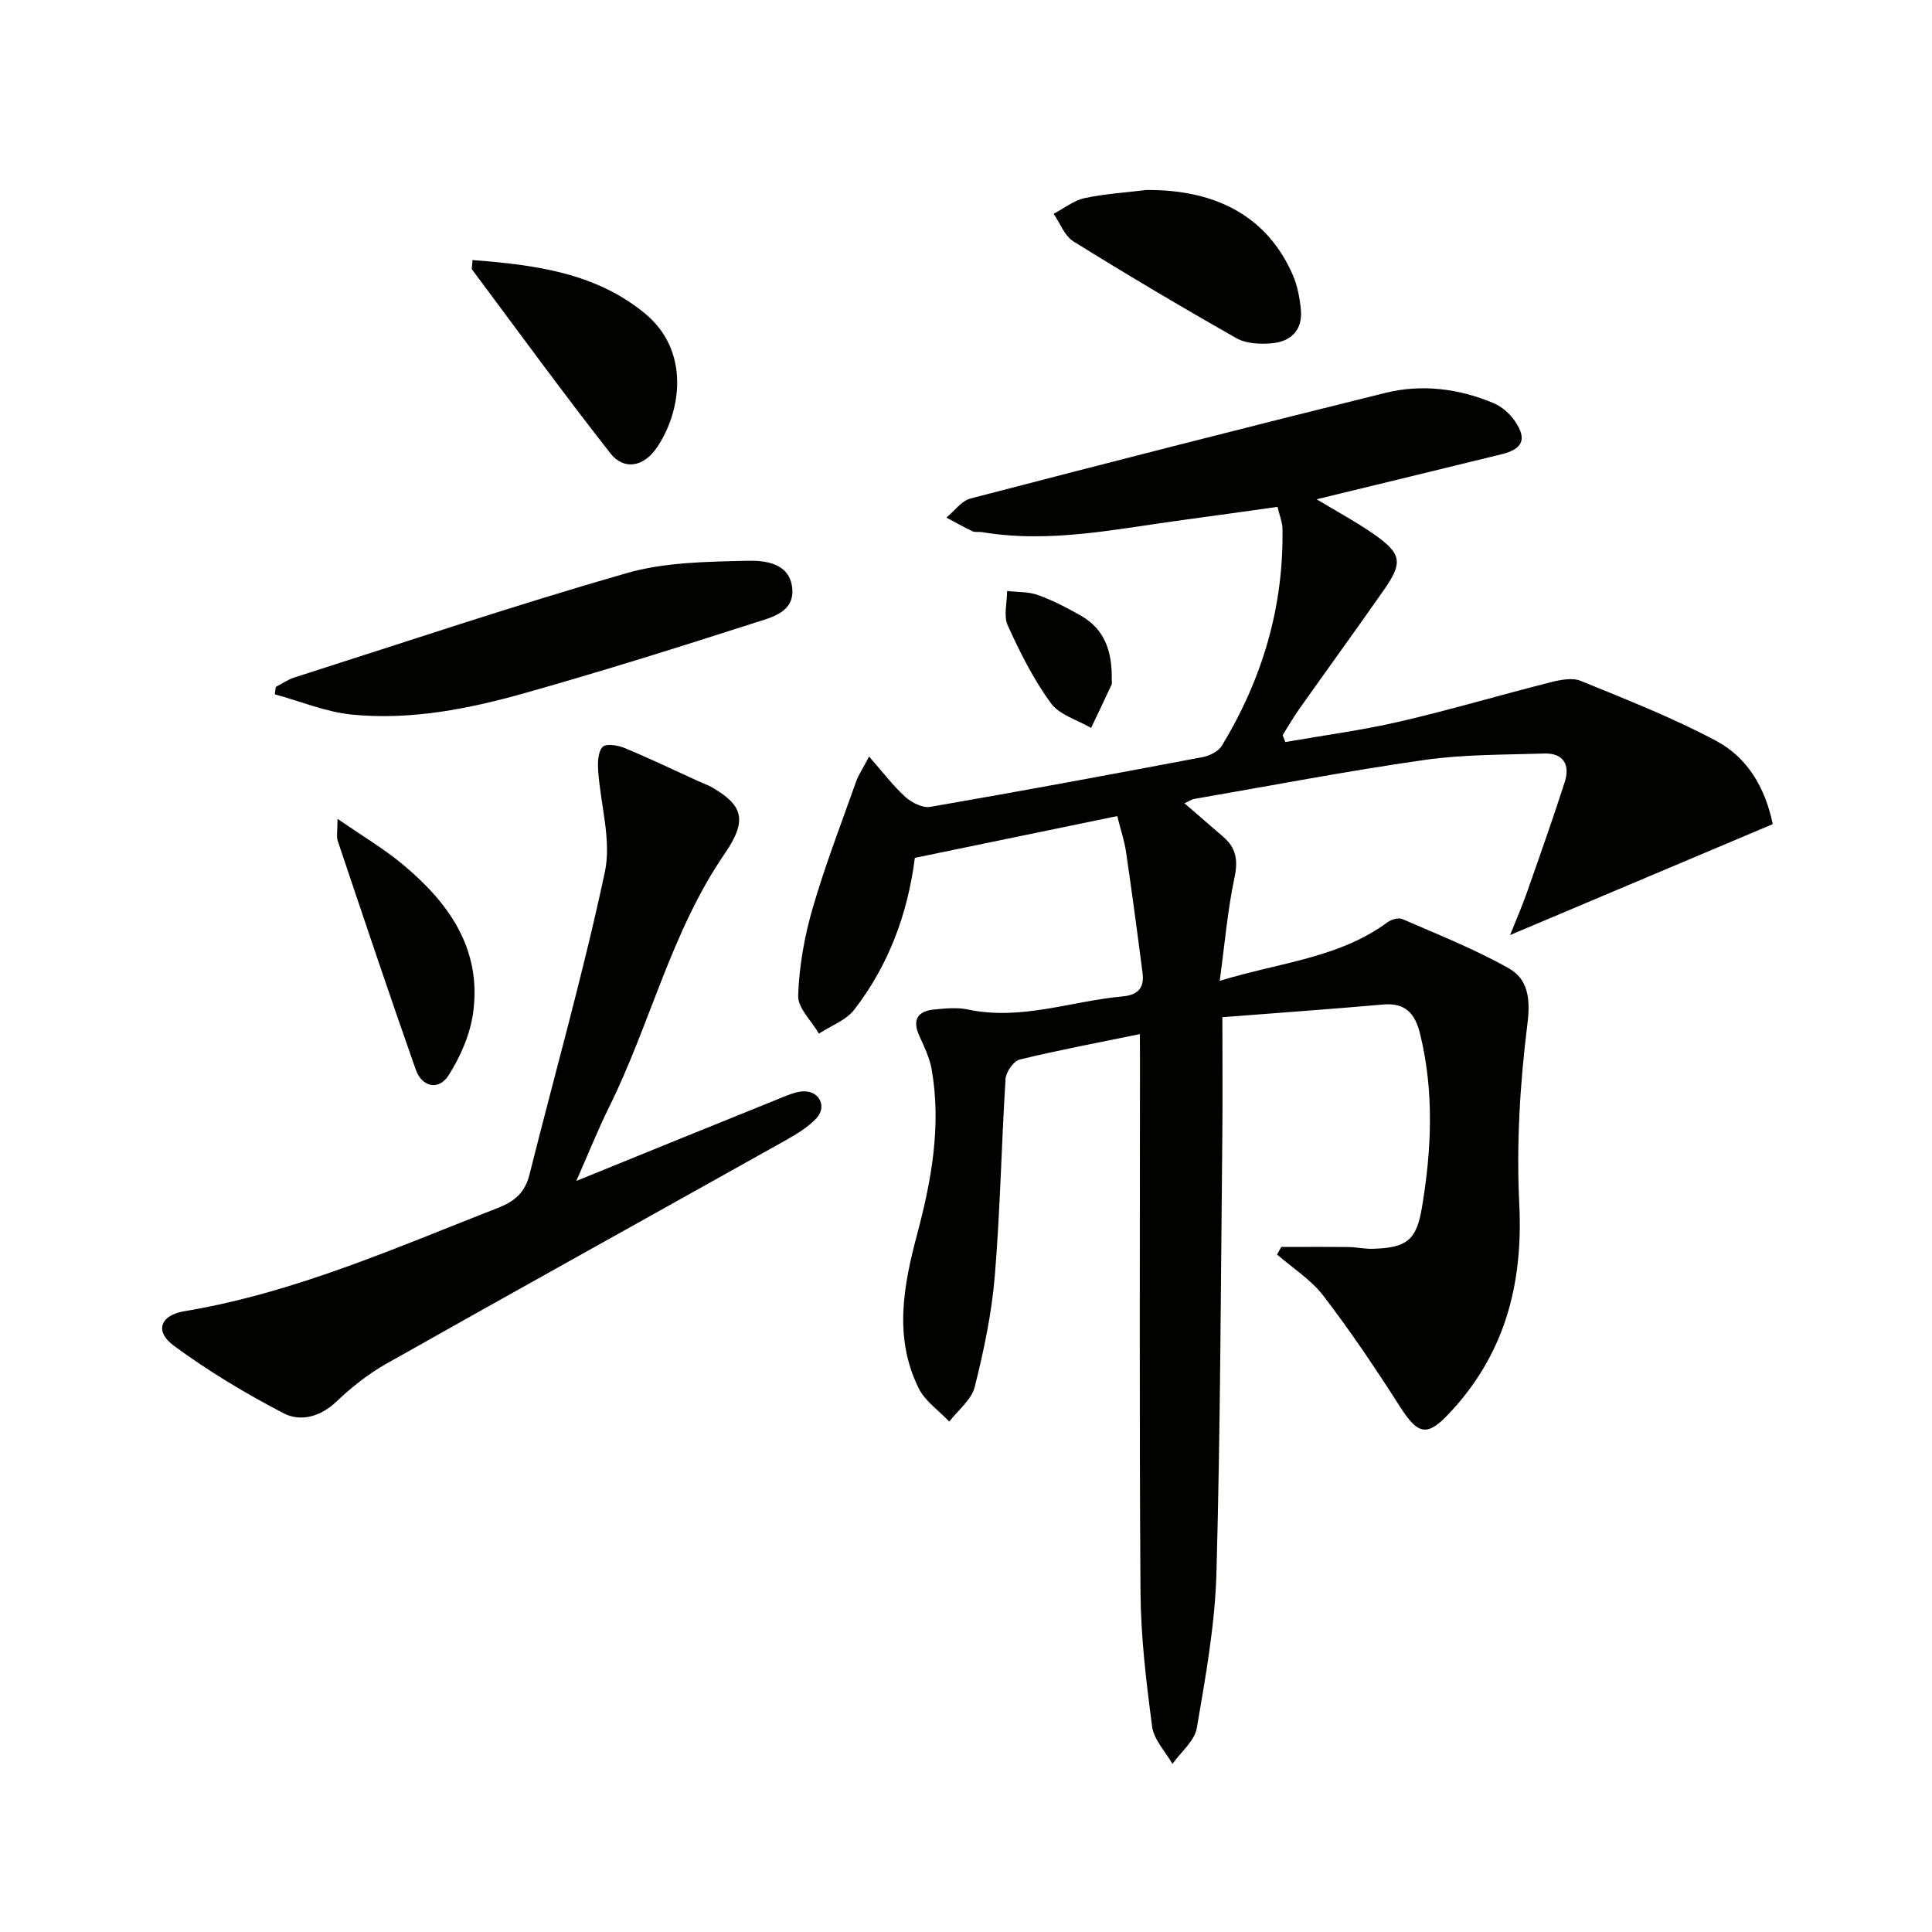 <svg enable-background="new 0 0 400 400" viewBox="0 0 400 400" xmlns="http://www.w3.org/2000/svg"><path d="m236 214.1c-8.71 1.79-16.85 3.31-24.89 5.27-1.26.31-2.82 2.56-2.92 3.99-.86 13.61-1.1 27.26-2.23 40.84-.64 7.73-2.27 15.44-4.16 22.97-.67 2.66-3.45 4.78-5.26 7.15-2.14-2.26-4.98-4.18-6.31-6.85-5.24-10.53-3.18-21.3-.31-32.07 2.96-11.12 4.98-22.4 2.98-33.95-.41-2.39-1.53-4.7-2.55-6.95-1.53-3.37-.38-5.16 3.09-5.5 2.31-.22 4.75-.46 6.97.01 11 2.33 21.38-1.75 32.06-2.72 3.25-.3 4.47-1.88 4.08-4.85-1.07-8.37-2.2-16.74-3.42-25.1-.33-2.27-1.09-4.47-1.82-7.38-13.79 2.85-27.66 5.71-41.9 8.65-1.47 11.56-5.43 22.23-12.55 31.44-1.71 2.21-4.84 3.33-7.31 4.95-1.52-2.63-4.39-5.3-4.3-7.87.2-6.03 1.29-12.17 2.97-17.99 2.58-8.91 5.94-17.6 9.04-26.35.49-1.37 1.34-2.61 2.68-5.15 2.82 3.2 4.94 6.03 7.51 8.36 1.31 1.19 3.59 2.33 5.18 2.05 18.81-3.25 37.57-6.74 56.32-10.29 1.46-.28 3.3-1.17 4.01-2.35 8.38-13.8 12.84-28.75 12.56-44.98-.02-1.28-.56-2.56-1.02-4.49-6.42.89-12.75 1.81-19.09 2.65-13.97 1.85-27.86 4.97-42.09 2.58-.65-.11-1.42.08-1.98-.18-1.84-.87-3.6-1.88-5.4-2.83 1.65-1.35 3.11-3.46 4.99-3.95 28.58-7.44 57.19-14.76 85.86-21.86 7.59-1.88 15.25-.91 22.47 2.13 1.73.73 3.41 2.23 4.46 3.81 2.45 3.67 1.53 5.68-2.84 6.76-12.56 3.09-25.14 6.12-38.28 9.32 4.25 2.57 8.26 4.72 11.96 7.31 5.62 3.94 5.91 5.8 2.03 11.36-5.81 8.31-11.77 16.52-17.63 24.8-1.22 1.73-2.27 3.57-3.4 5.36.18.48.37.95.55 1.43 7.88-1.38 15.83-2.42 23.61-4.22 10.5-2.43 20.85-5.51 31.3-8.15 2.01-.51 4.5-1.01 6.26-.29 9.48 3.88 19.08 7.63 28.09 12.45 6.3 3.37 10.06 9.48 11.66 17.21-17.77 7.51-35.5 14.99-54.38 22.96 1.23-3.09 2.45-5.87 3.45-8.72 2.68-7.62 5.38-15.25 7.86-22.94 1.15-3.58-.24-6.05-4.27-5.92-8.27.27-16.62.16-24.78 1.33-15.94 2.28-31.77 5.32-47.64 8.07-.62.11-1.18.51-2.04.9 2.79 2.42 5.4 4.68 8.03 6.94 2.68 2.3 3.09 4.88 2.33 8.45-1.43 6.73-2.01 13.65-3.06 21.37 12.56-3.83 24.69-4.73 34.67-12.08.81-.6 2.32-1.07 3.12-.72 7.41 3.23 14.97 6.22 21.99 10.17 4.08 2.29 4.58 6.32 3.92 11.59-1.54 12.31-2.29 24.88-1.68 37.26.82 16.72-3.04 31.26-14.68 43.52-4.43 4.67-6.32 4.22-10.02-1.58-5-7.82-10.2-15.56-15.84-22.93-2.56-3.35-6.37-5.75-9.62-8.57.3-.52.59-1.04.89-1.56 4.65 0 9.31-.04 13.96.02 1.65.02 3.31.41 4.96.36 6.92-.2 9.04-1.69 10.17-8.39 2.03-12.04 2.59-24.12-.37-36.16-1-4.06-2.96-6.44-7.58-6.03-10.9.96-21.82 1.73-33.34 2.63 0 8.78.07 16.74-.01 24.7-.32 30.14-.39 60.29-1.22 90.42-.3 10.72-2.25 21.43-4.06 32.04-.46 2.69-3.3 4.97-5.05 7.44-1.46-2.57-3.84-5.01-4.2-7.72-1.22-9.2-2.34-18.5-2.41-27.77-.26-36.66-.11-73.33-.11-110-.02-1.77-.02-3.55-.02-5.61z" fill="#010100"/><path d="m119.32 244.5c14.86-6.04 28.95-11.78 43.06-17.47 1.36-.55 2.86-1.12 4.27-1.08 3.15.11 4.55 3.3 2.33 5.63-1.78 1.87-4.14 3.28-6.42 4.56-27.52 15.42-55.11 30.71-82.58 46.21-3.73 2.1-7.2 4.86-10.31 7.82-3.35 3.18-7.44 4.26-10.98 2.42-7.88-4.1-15.57-8.72-22.71-13.98-4.01-2.95-2.82-6.3 2.15-7.13 22.82-3.79 43.78-13.13 65.09-21.45 3.38-1.32 5.49-3.2 6.4-6.82 5.23-20.89 11.13-41.63 15.61-62.67 1.41-6.62-.93-14.01-1.39-21.07-.11-1.64-.03-3.81.92-4.83.68-.73 3.14-.36 4.52.21 5.19 2.15 10.26 4.59 15.38 6.92.9.41 1.86.73 2.71 1.22 6.25 3.62 7.58 6.62 2.69 13.73-11.1 16.15-15.4 35.23-23.93 52.44-2.4 4.86-4.4 9.89-6.81 15.34z" fill="#010100"/><path d="m57.09 142.22c1.28-.66 2.5-1.52 3.85-1.95 22.9-7.31 45.7-14.98 68.8-21.61 7.95-2.28 16.66-2.36 25.04-2.56 3.59-.08 8.71.45 9.24 5.65.51 5-4.24 6.06-7.67 7.16-15.79 5.07-31.62 10.05-47.58 14.55-11.68 3.3-23.68 5.69-35.89 4.49-5.41-.53-10.66-2.75-15.98-4.2.06-.5.12-1.01.19-1.53z" fill="#010100"/><path d="m237.32 39.34c14.77-.13 25.17 5.73 30.34 17.59.97 2.23 1.44 4.76 1.67 7.2.4 4.27-2.11 6.62-6.08 6.95-2.39.2-5.24.08-7.24-1.05-11.39-6.46-22.65-13.14-33.77-20.05-1.84-1.14-2.76-3.77-4.1-5.71 2.12-1.12 4.13-2.74 6.39-3.24 4.19-.91 8.52-1.16 12.79-1.69z" fill="#010100"/><path d="m97.83 53.84c12.87 1 25.31 2.59 35.56 10.94 9.69 7.89 7.61 20.54 2.6 27.9-2.74 4.02-6.83 4.73-9.62 1.17-9.79-12.49-19.14-25.32-28.63-38.05-.14-.19.02-.63.09-1.96z" fill="#010100"/><path d="m69.88 169.53c5.14 3.55 9.47 6.11 13.31 9.28 9.61 7.94 16.56 17.52 14.78 30.77-.61 4.53-2.62 9.17-5.1 13.06-2.03 3.19-5.5 2.46-6.79-1.19-5.55-15.73-10.84-31.56-16.16-47.37-.29-.85-.04-1.88-.04-4.55z" fill="#010100"/><path d="m230.17 140.73c0 .33.11.72-.02.99-1.39 3.01-2.83 5.99-4.25 8.99-2.85-1.67-6.57-2.7-8.35-5.15-3.58-4.92-6.37-10.49-8.9-16.05-.91-1.99-.14-4.75-.14-7.15 2.15.25 4.45.12 6.43.85 3.09 1.12 6.07 2.67 8.93 4.31 5.08 2.91 6.41 7.75 6.3 13.21z" fill="#010100"/></svg>